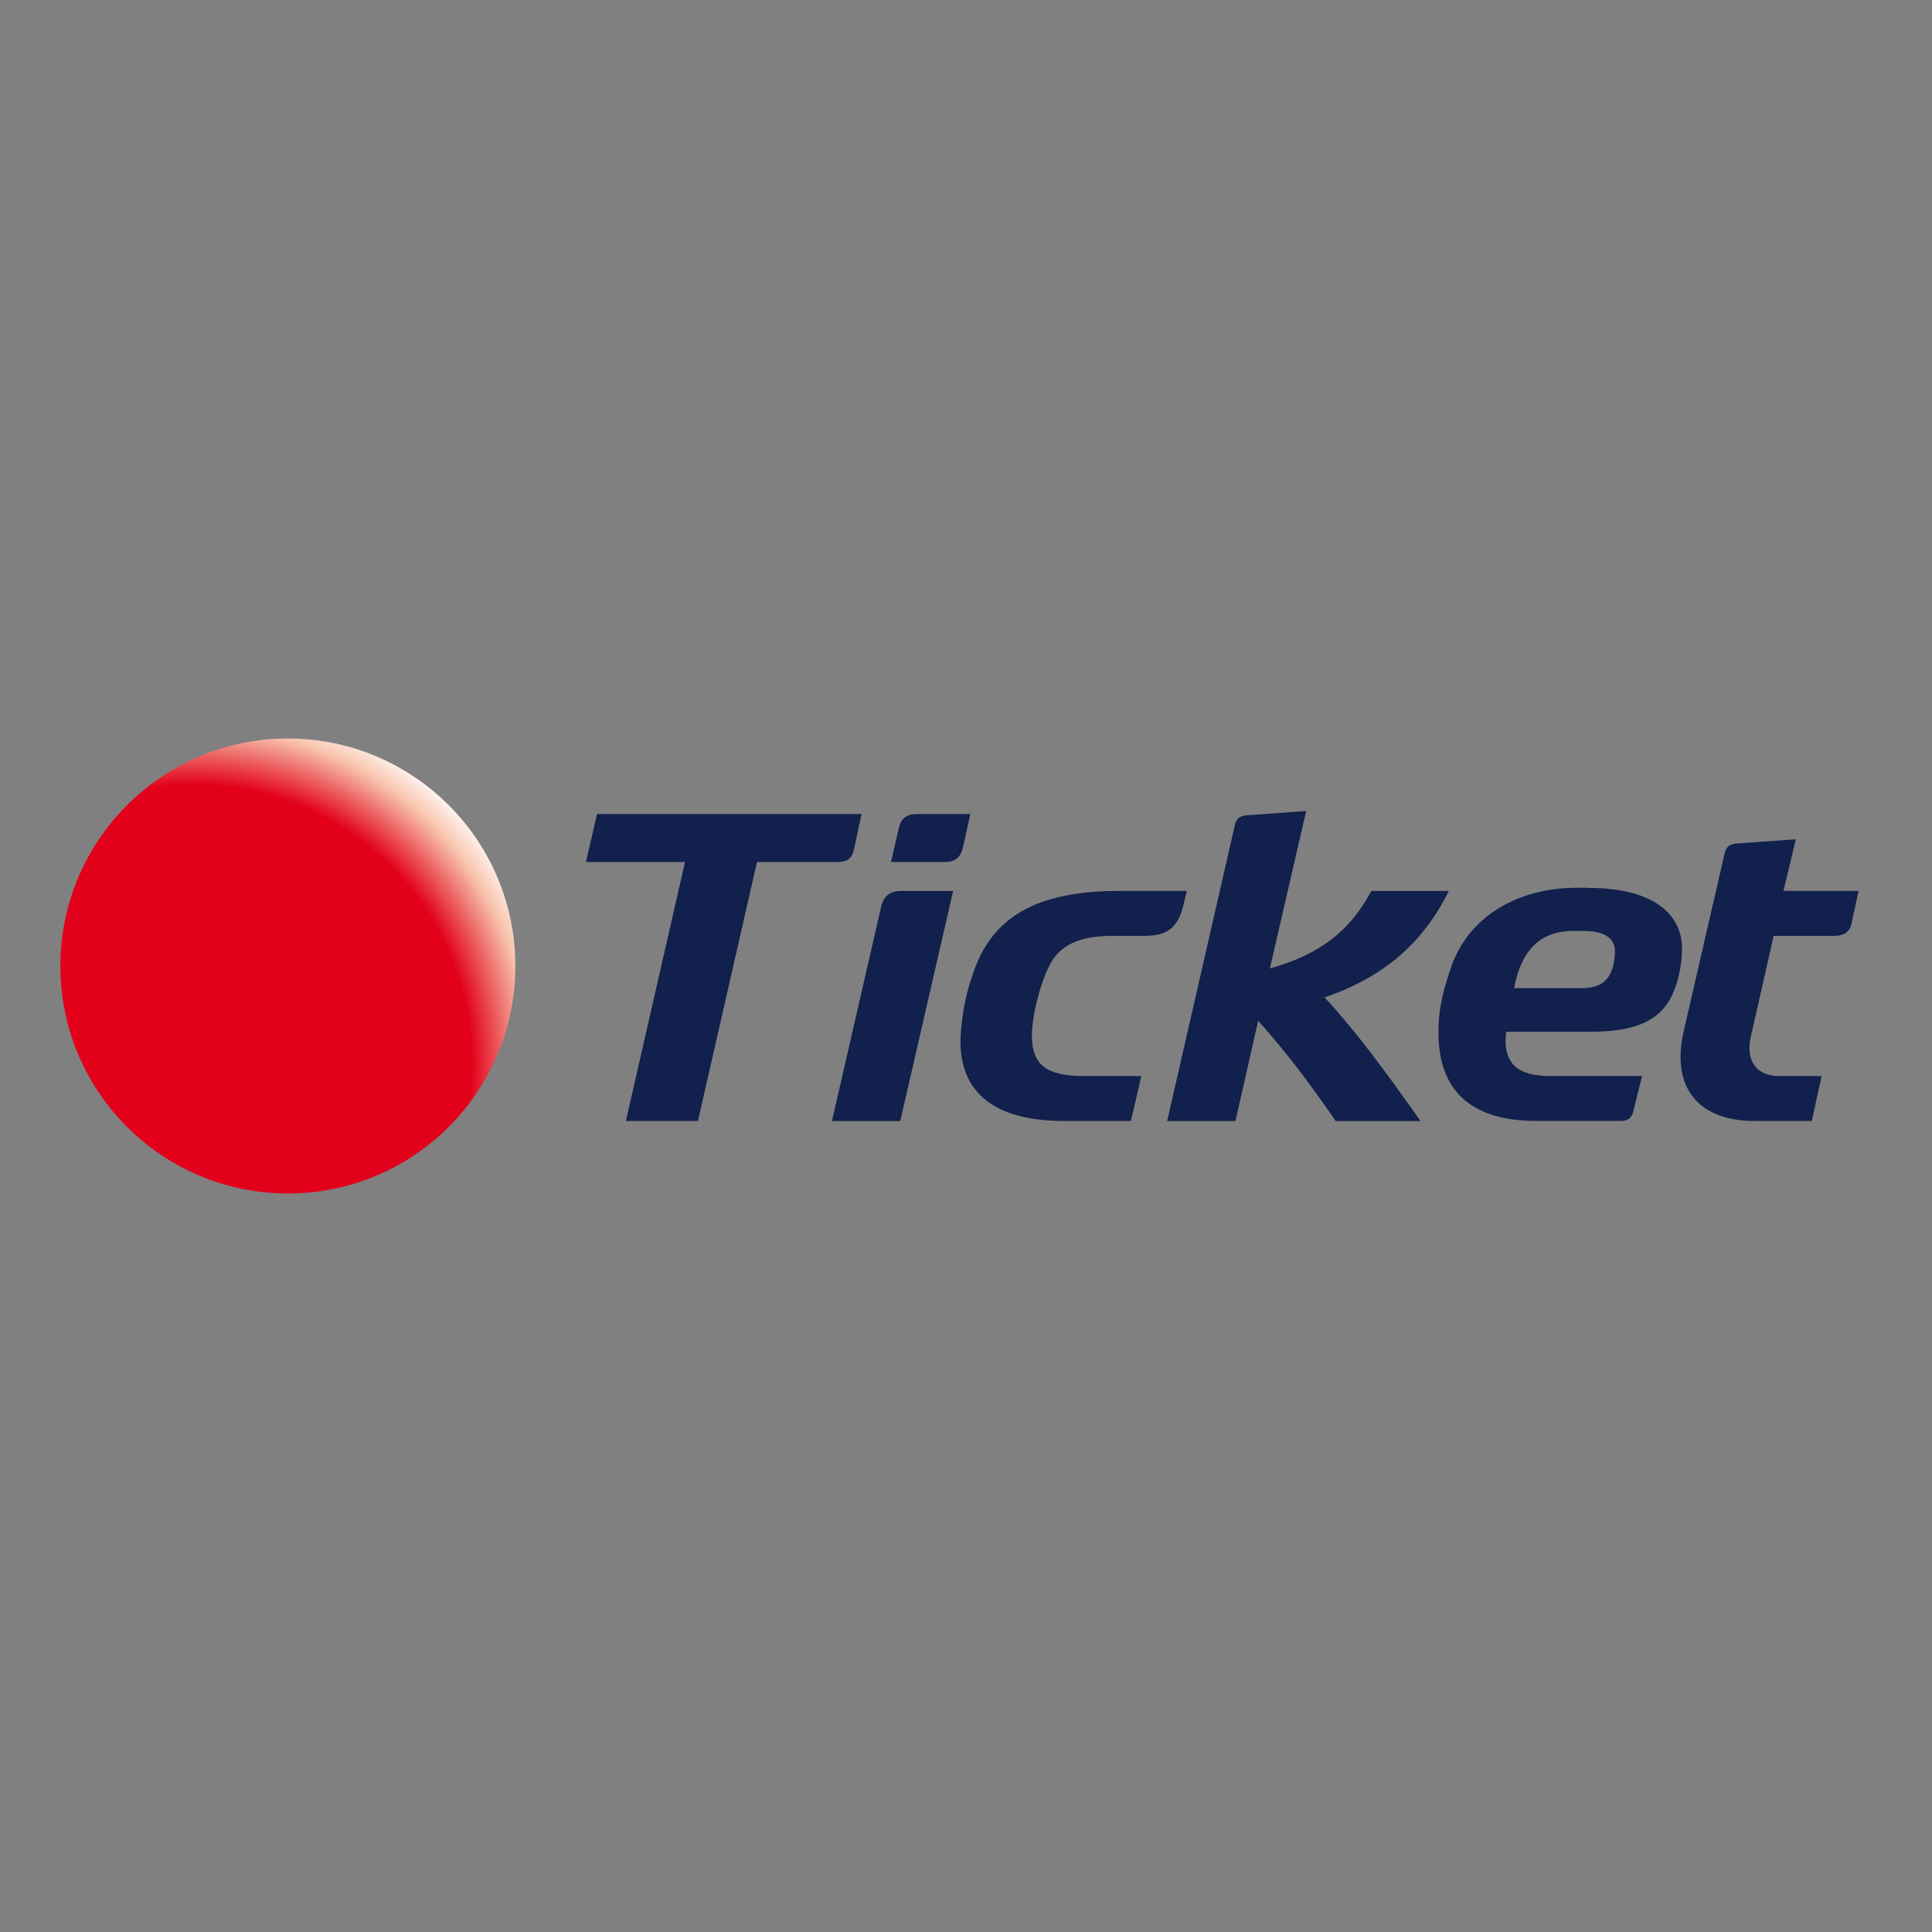 <?xml version="1.0" encoding="utf-8"?>
<!-- Generator: Adobe Illustrator 16.0.0, SVG Export Plug-In . SVG Version: 6.00 Build 0)  -->
<!DOCTYPE svg PUBLIC "-//W3C//DTD SVG 1.1//EN" "http://www.w3.org/Graphics/SVG/1.1/DTD/svg11.dtd">
<svg version="1.1" id="Vrstva_1" xmlns="http://www.w3.org/2000/svg" xmlns:xlink="http://www.w3.org/1999/xlink" x="0px" y="0px"
	 width="32px" height="32px" viewBox="0 0 32 32" enable-background="new 0 0 32 32" xml:space="preserve">
<rect x="0" y="0" width="32" height="32" fill="#808080" stroke="none"/>
<g>
	<g>
		<g>
			<g>
				<defs>
					<path id="SVGID_4_" d="M1,16.001c0,2.081,1.688,3.767,3.769,3.767c2.08,0,3.767-1.686,3.767-3.767s-1.687-3.769-3.767-3.769
						C2.688,12.232,1,13.92,1,16.001"/>
				</defs>
				<clipPath id="SVGID_2_">
					<use xlink:href="#SVGID_4_"  overflow="visible"/>
				</clipPath>
				
					<radialGradient id="SVGID_3_" cx="37.997" cy="31.624" r="0.058" gradientTransform="matrix(106.11 0 0 -106.11 -4028.676 3373.25)" gradientUnits="userSpaceOnUse">
					<stop  offset="0" style="stop-color:#E2001A"/>
					<stop  offset="0.758" style="stop-color:#E2001A"/>
					<stop  offset="0.921" style="stop-color:#F8C5AE"/>
					<stop  offset="1" style="stop-color:#FFF9F7"/>
				</radialGradient>
				<rect x="1" y="12.232" clip-path="url(#SVGID_2_)" fill="url(#SVGID_3_)" width="7.535" height="7.535"/>
			</g>
		</g>
	</g>
	<g>
		<path fill="#11204C" d="M10.367,18.567l0.979-4.289H9.705l0.184-0.795h4.381l-0.122,0.57c-0.031,0.163-0.112,0.225-0.275,0.225
			h-1.335l-0.978,4.289H10.367L10.367,18.567z"/>
		<path fill="#11204C" d="M14.596,15.012c0.04-0.173,0.152-0.255,0.326-0.255h0.865l-0.876,3.811H13.78L14.596,15.012z
			 M15.95,14.034c-0.041,0.173-0.132,0.244-0.306,0.244h-0.886l0.132-0.57c0.031-0.143,0.122-0.225,0.296-0.225h0.886L15.95,14.034z
			"/>
		<path fill="#11204C" d="M19.598,15.002c-0.092,0.387-0.296,0.499-0.642,0.499h-0.53c-0.52,0-0.887,0.132-1.069,0.54
			c-0.143,0.306-0.266,0.805-0.266,1.11c0,0.489,0.245,0.672,0.866,0.672h0.947l-0.173,0.744h-1.11c-1.192,0-1.804-0.51-1.701-1.528
			c0.04-0.428,0.122-0.713,0.234-1.019c0.336-0.876,1.08-1.264,2.394-1.264h1.11L19.598,15.002z"/>
		<path fill="#11204C" d="M19.332,18.567l1.121-4.9c0.021-0.102,0.081-0.153,0.193-0.163l0.988-0.071l-0.601,2.608
			c0.835-0.234,1.324-0.622,1.681-1.284h1.283c-0.428,0.866-1.079,1.427-2.058,1.763c0.52,0.561,0.998,1.212,1.59,2.048h-1.406
			c-0.448-0.652-0.836-1.161-1.284-1.661l-0.376,1.661H19.332L19.332,18.567z"/>
		<path fill="#11204C" d="M26.291,14.706c1.222,0,1.568,0.53,1.568,0.998c0,0.234-0.041,0.459-0.112,0.652
			c-0.193,0.551-0.642,0.733-1.416,0.733h-1.385c-0.062,0.551,0.214,0.733,0.733,0.733h1.518l-0.143,0.581
			c-0.021,0.092-0.071,0.163-0.204,0.163h-1.405c-1.009,0-1.62-0.438-1.62-1.467c0-0.418,0.092-0.733,0.214-1.09
			c0.296-0.846,1.121-1.305,2.078-1.305H26.291L26.291,14.706z M26.188,16.367c0.266,0,0.418-0.082,0.499-0.275
			c0.041-0.102,0.052-0.173,0.062-0.306c0.011-0.173-0.081-0.367-0.52-0.367h-0.163c-0.591,0-0.876,0.357-0.988,0.948H26.188
			L26.188,16.367z"/>
		<path fill="#11204C" d="M30.671,15.276c-0.03,0.163-0.122,0.225-0.306,0.225h-0.988l-0.376,1.66
			c-0.092,0.397,0.081,0.662,0.468,0.662h0.703l-0.163,0.744h-0.947c-0.917,0-1.396-0.54-1.172-1.498l0.673-2.924
			c0.021-0.102,0.071-0.163,0.193-0.173l0.988-0.071l-0.204,0.855h1.243L30.671,15.276z"/>
	</g>
</g>
</svg>
